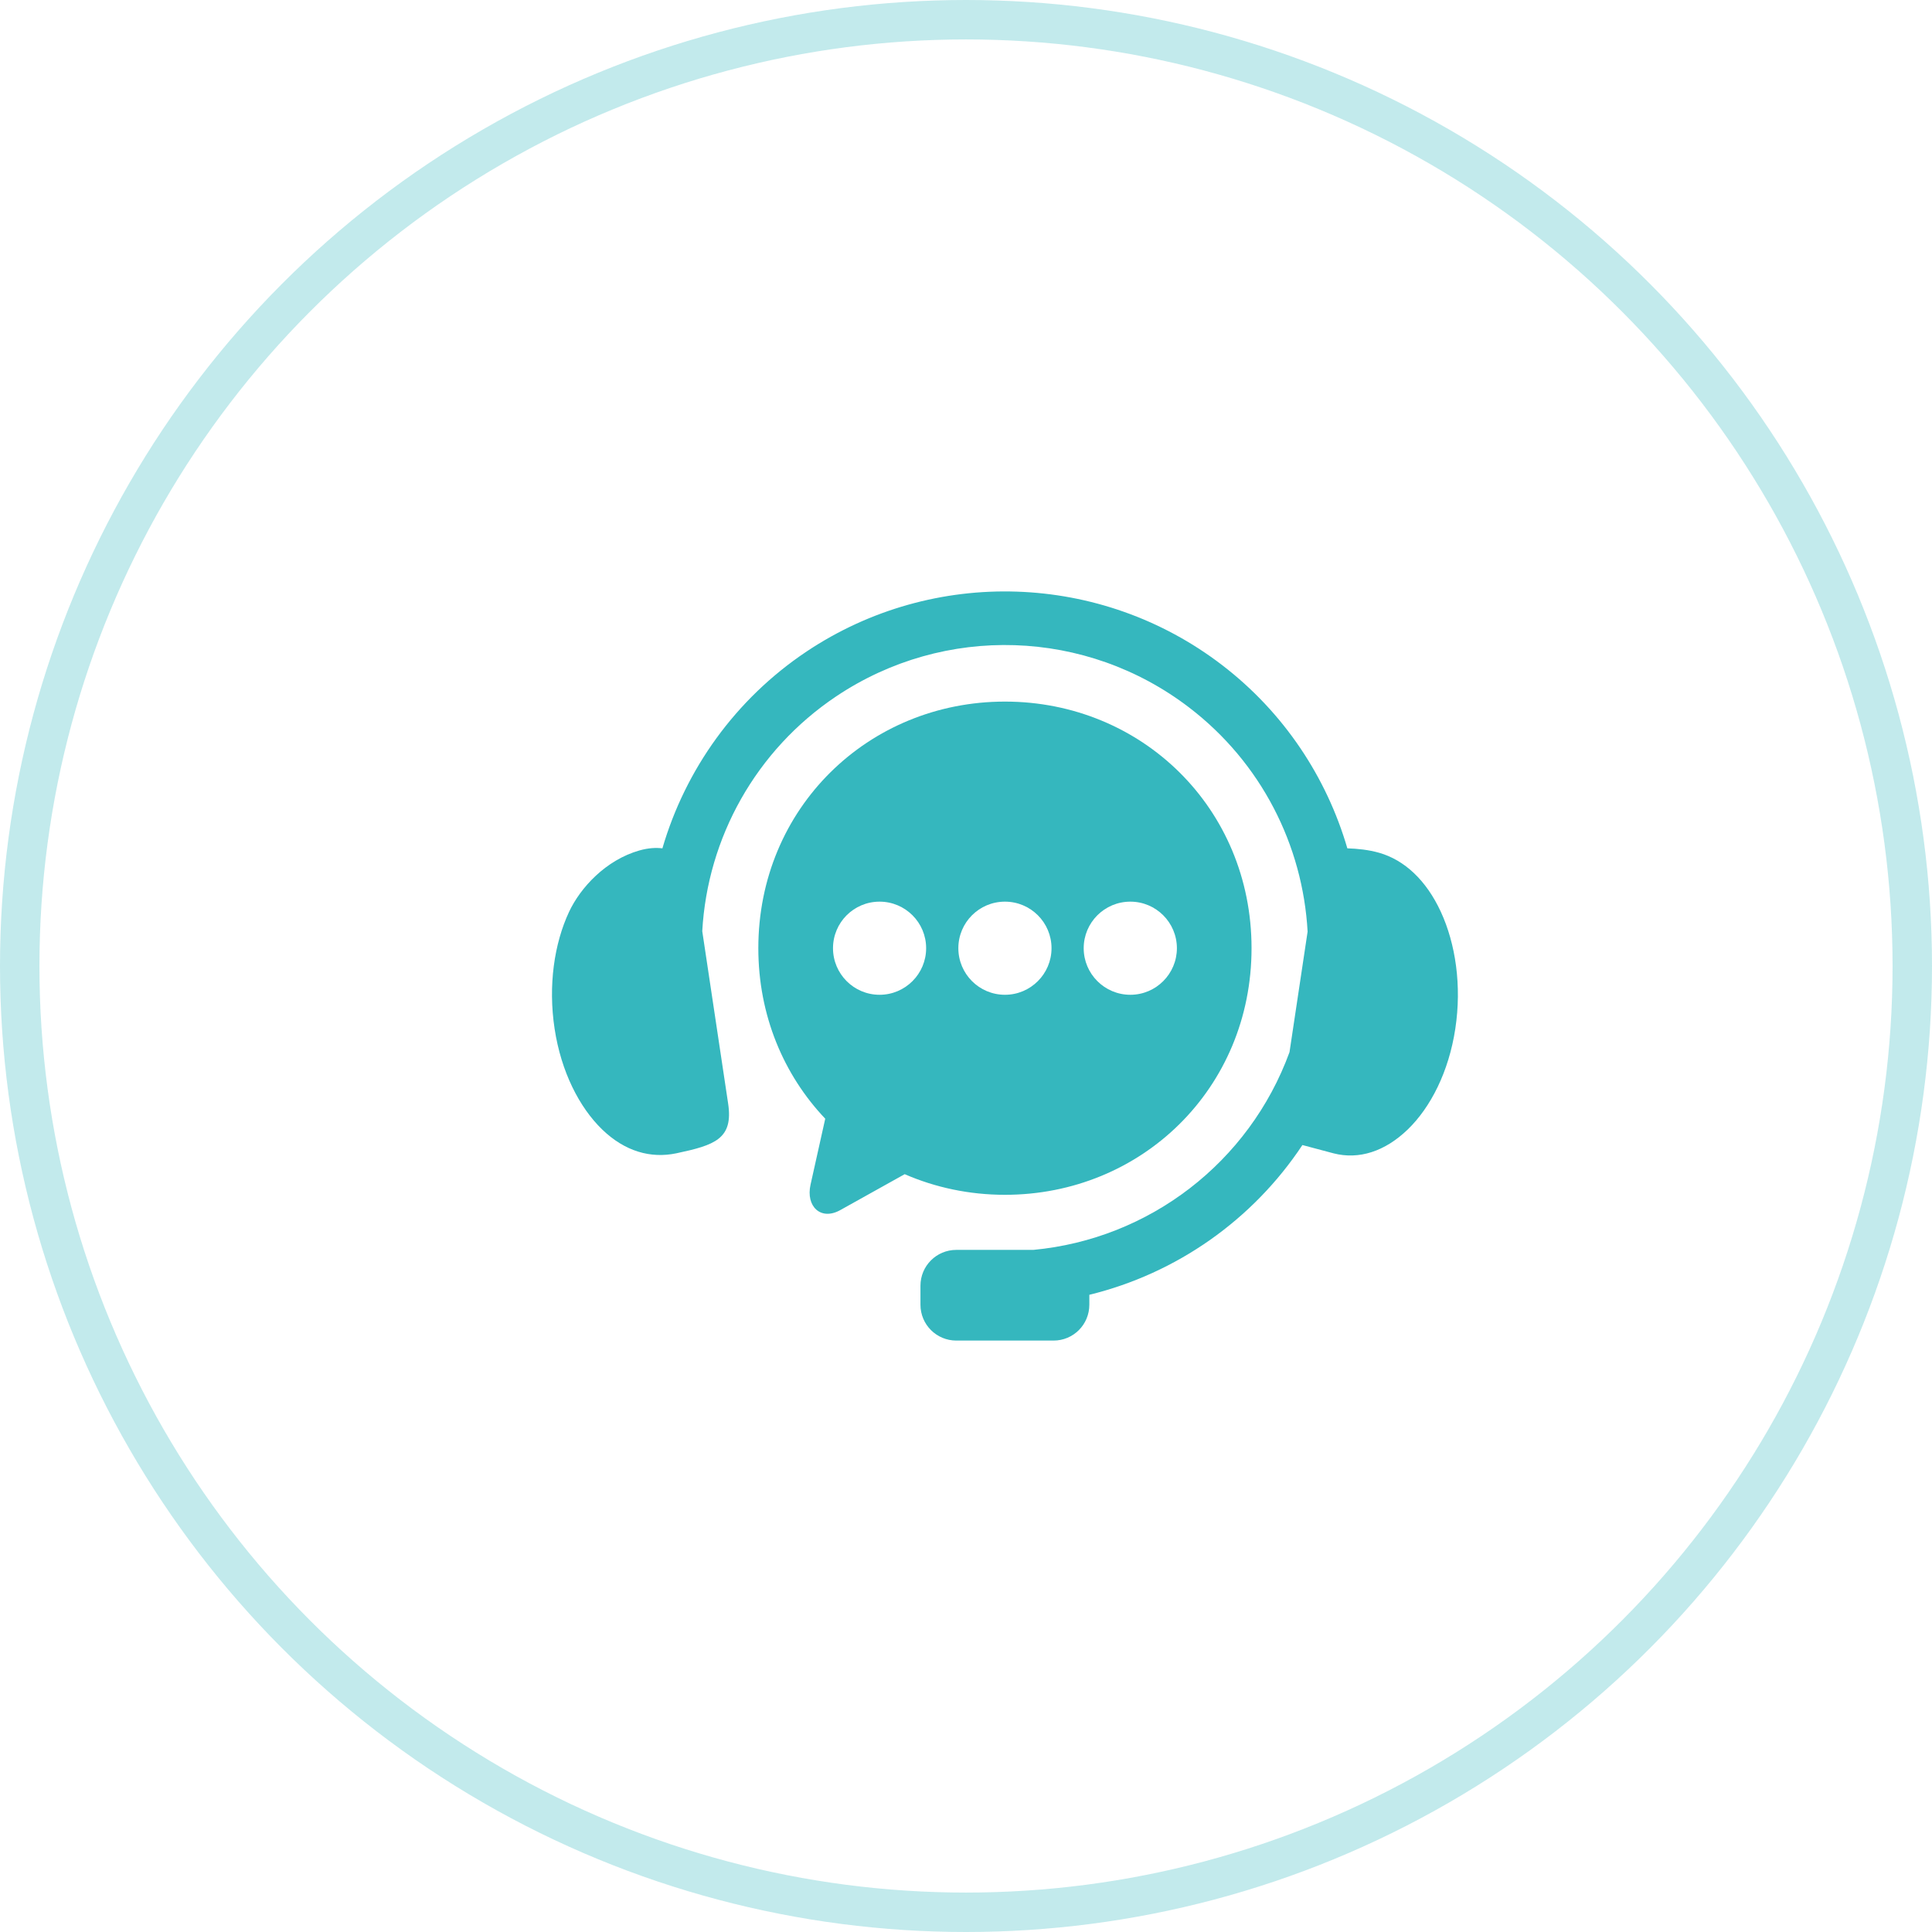 <?xml version="1.0" encoding="UTF-8"?>
<svg xmlns="http://www.w3.org/2000/svg" width="49" height="49" viewBox="0 0 49 49" fill="none">
  <circle opacity="0.3" cx="24.5" cy="24.5" r="24" stroke="#35B7BE"></circle>
  <path fill-rule="evenodd" clip-rule="evenodd" d="M25.784 15.005C23.936 14.944 22.069 15.448 20.458 16.523C18.648 17.733 17.383 19.519 16.8 21.516C16.639 21.496 16.447 21.505 16.218 21.569C15.364 21.812 14.721 22.512 14.432 23.128C14.057 23.931 13.899 24.994 14.066 26.091C14.232 27.184 14.694 28.086 15.271 28.645C15.851 29.205 16.505 29.387 17.155 29.25C18.123 29.044 18.603 28.889 18.467 27.988L17.811 23.617C17.943 21.252 19.168 19.025 21.216 17.656C23.957 15.825 27.552 15.942 30.167 17.95C31.986 19.344 33.042 21.434 33.164 23.628L32.705 26.685C31.682 29.485 29.145 31.424 26.21 31.7H24.255C23.751 31.7 23.345 32.106 23.345 32.61V33.09C23.345 33.594 23.751 34 24.255 34H26.72C27.224 34 27.628 33.594 27.628 33.09V32.839C29.842 32.298 31.774 30.938 33.032 29.041L33.821 29.251C34.464 29.417 35.126 29.205 35.705 28.645C36.283 28.086 36.744 27.185 36.91 26.091C37.077 24.994 36.915 23.934 36.544 23.128C36.173 22.323 35.619 21.812 34.98 21.629C34.712 21.552 34.421 21.523 34.172 21.516C33.645 19.71 32.56 18.068 30.997 16.869C29.46 15.69 27.631 15.066 25.784 15.005Z" fill="#35B7BE"></path>
  <path fill-rule="evenodd" clip-rule="evenodd" d="M28.668 22.868C29.32 22.868 29.848 23.396 29.849 24.049C29.848 24.7 29.32 25.23 28.668 25.23C28.015 25.23 27.485 24.7 27.485 24.049C27.485 23.396 28.015 22.868 28.668 22.868ZM25.488 22.868C26.14 22.868 26.669 23.396 26.669 24.049C26.669 24.7 26.14 25.23 25.488 25.23C24.834 25.23 24.306 24.7 24.306 24.049C24.306 23.396 24.834 22.868 25.488 22.868ZM22.308 22.868C22.96 22.868 23.489 23.396 23.489 24.049C23.489 24.7 22.96 25.23 22.308 25.23C21.655 25.23 21.127 24.7 21.127 24.049C21.127 23.396 21.655 22.868 22.308 22.868ZM25.488 17.794C22.024 17.794 19.233 20.494 19.233 24.049C19.233 25.756 19.878 27.265 20.93 28.373L20.557 30.046C20.434 30.596 20.816 30.967 21.311 30.691L22.945 29.78C23.721 30.117 24.58 30.303 25.488 30.303C28.952 30.303 31.742 27.606 31.742 24.049C31.742 20.494 28.952 17.794 25.488 17.794Z" fill="#35B7BE"></path>
</svg>

